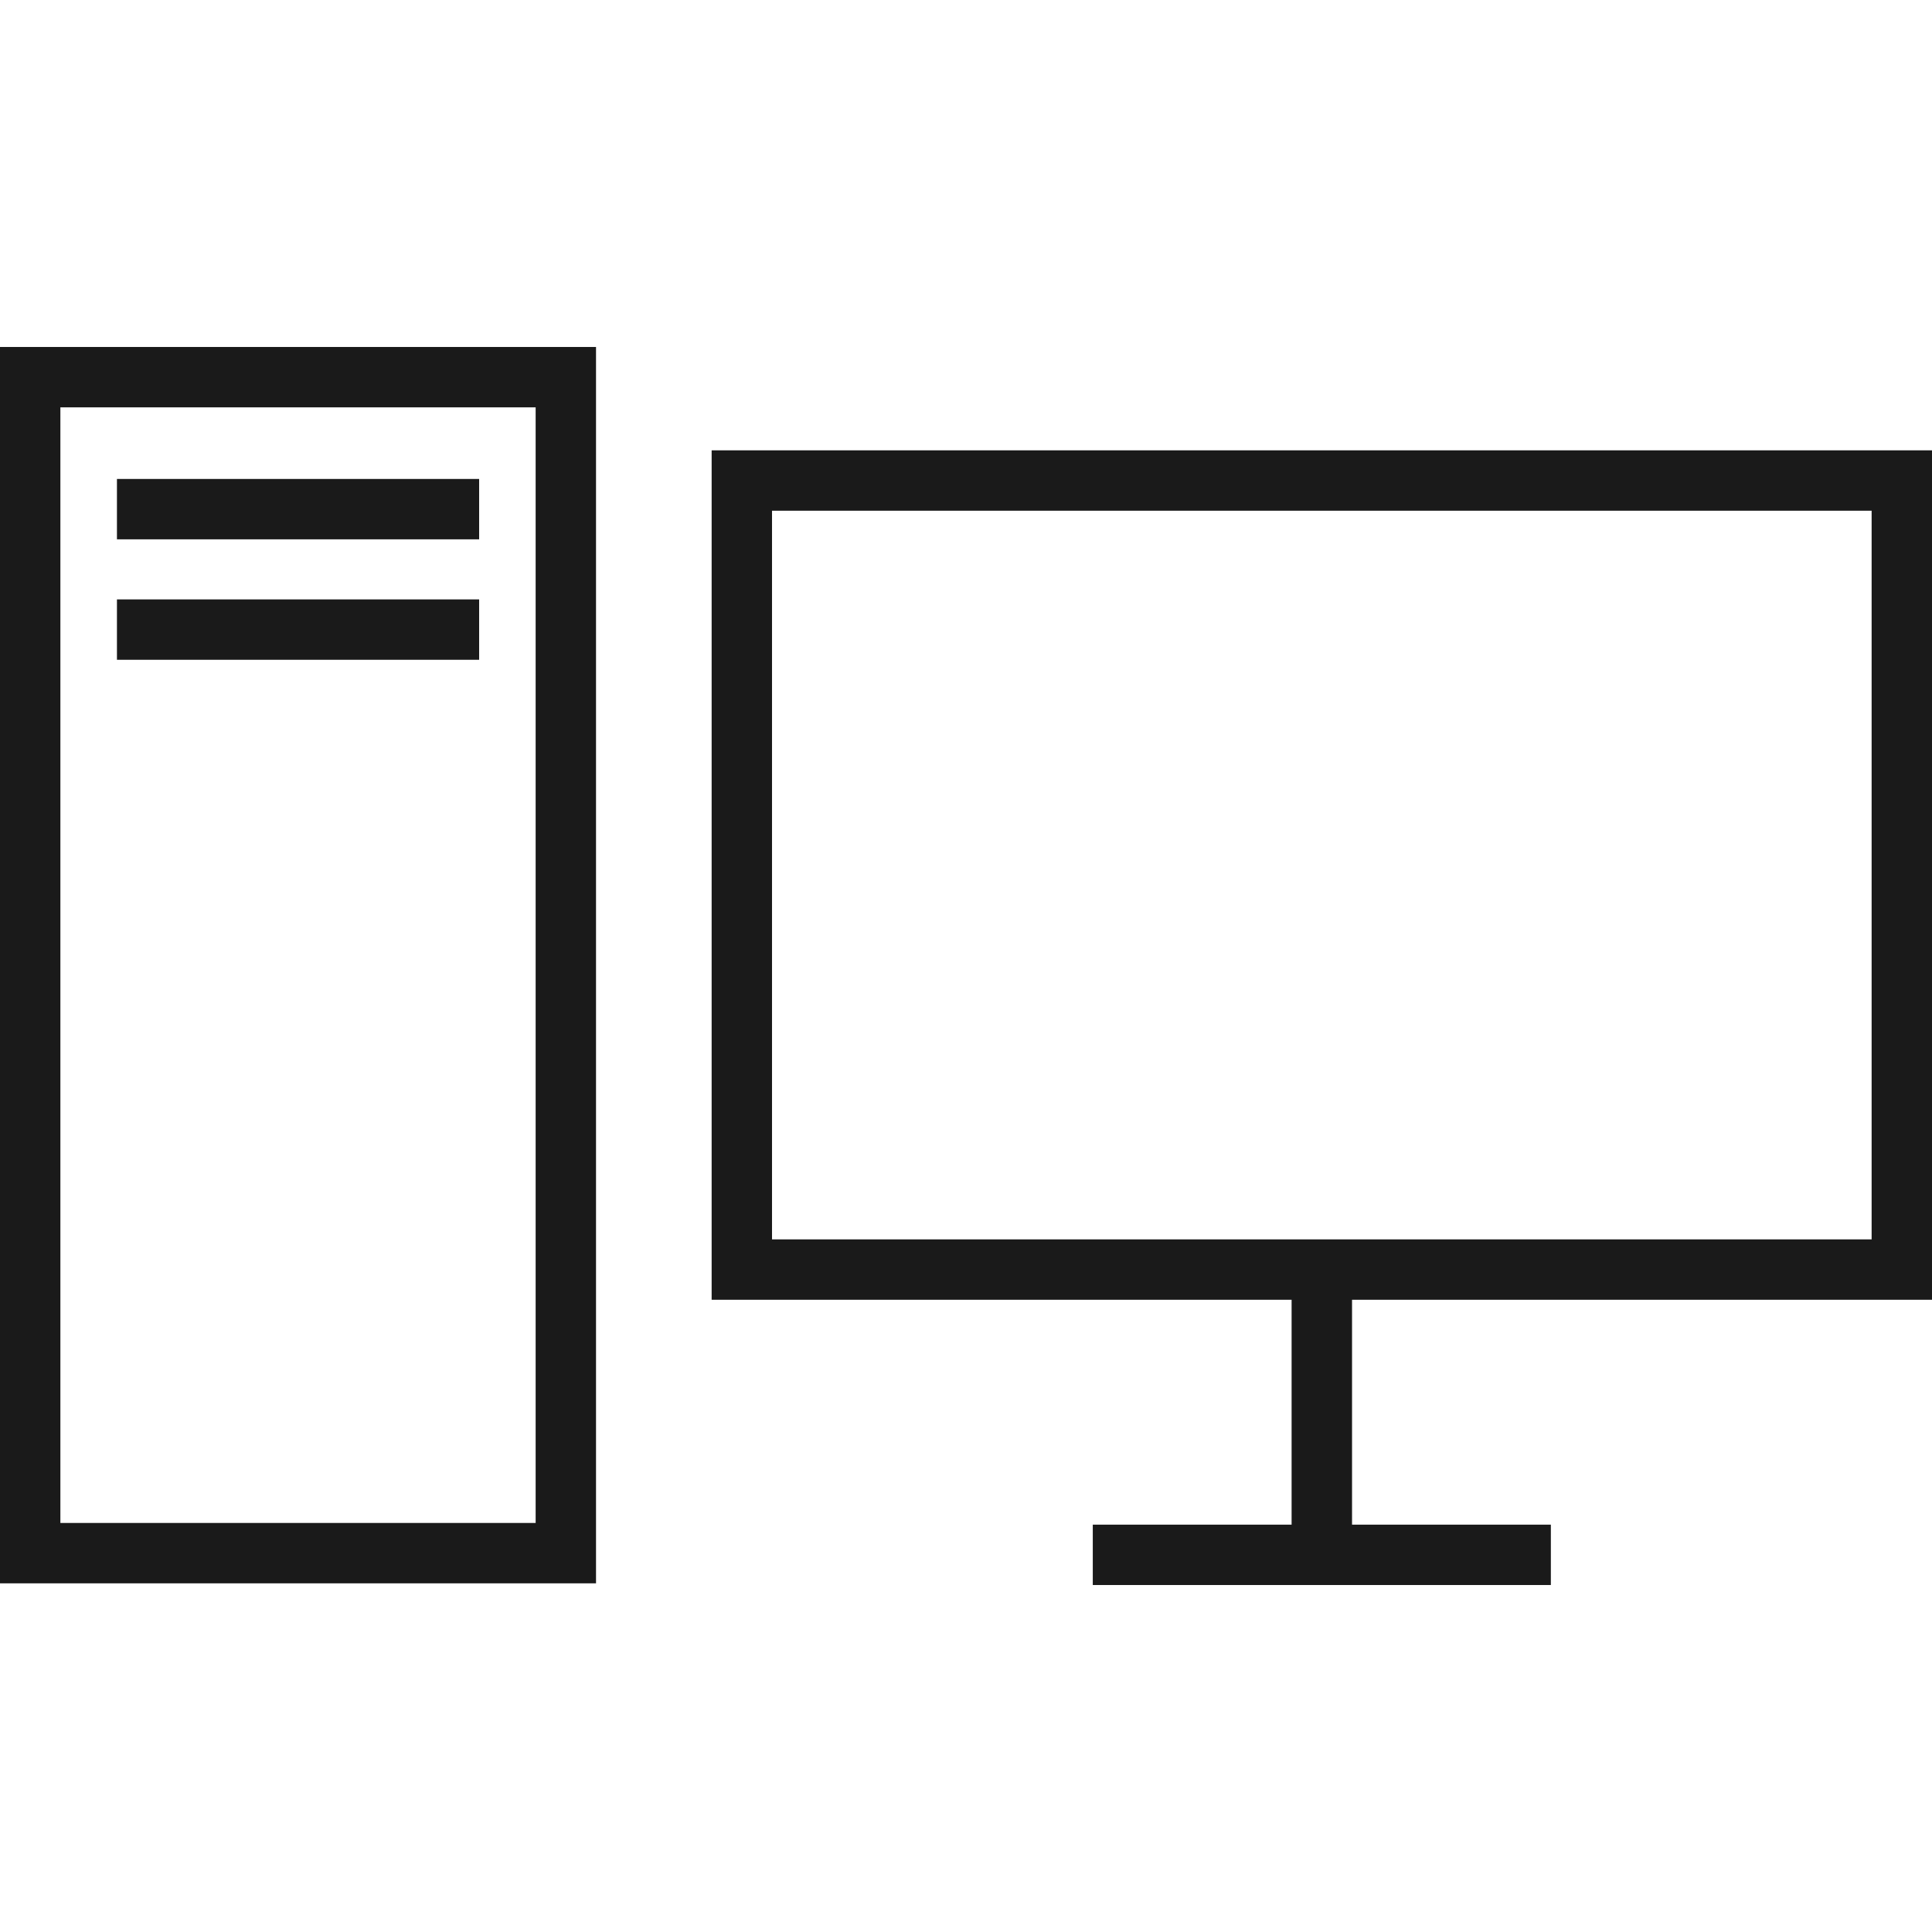 <?xml version="1.0"?>
<svg xmlns="http://www.w3.org/2000/svg" xmlns:xlink="http://www.w3.org/1999/xlink" version="1.1" id="Layer_1" x="0px" y="0px" viewBox="0 0 512 512" style="enable-background:new 0 0 512 512;" xml:space="preserve" width="512px" height="512px" class=""><g><g>
	<g>
		<path d="M0,91.952V419.6h157.952V91.952H0z M141.952,403.6H16V107.952h125.952V403.6z" data-original="#000000" class="active-path" data-old_color="#1a1a1a" fill="#1a1a1a"/>
	</g>
</g><g>
	<g>
		<rect x="30.992" y="126.928" width="95.984" height="16" data-original="#000000" class="active-path" data-old_color="#1a1a1a" fill="#1a1a1a"/>
	</g>
</g><g>
	<g>
		<rect x="30.992" y="158.848" width="95.984" height="16" data-original="#000000" class="active-path" data-old_color="#1a1a1a" fill="#1a1a1a"/>
	</g>
</g><g>
	<g>
		<path d="M512,344.448V119.344H188.592v225.104h153.696v59.6H289.6v16h121.392v-16h-52.688v-59.6H512z M204.592,328.448V135.344    H496v193.104H204.592z" data-original="#000000" class="active-path" data-old_color="#1a1a1a" fill="#1a1a1a"/>
	</g>
</g></g> </svg>
